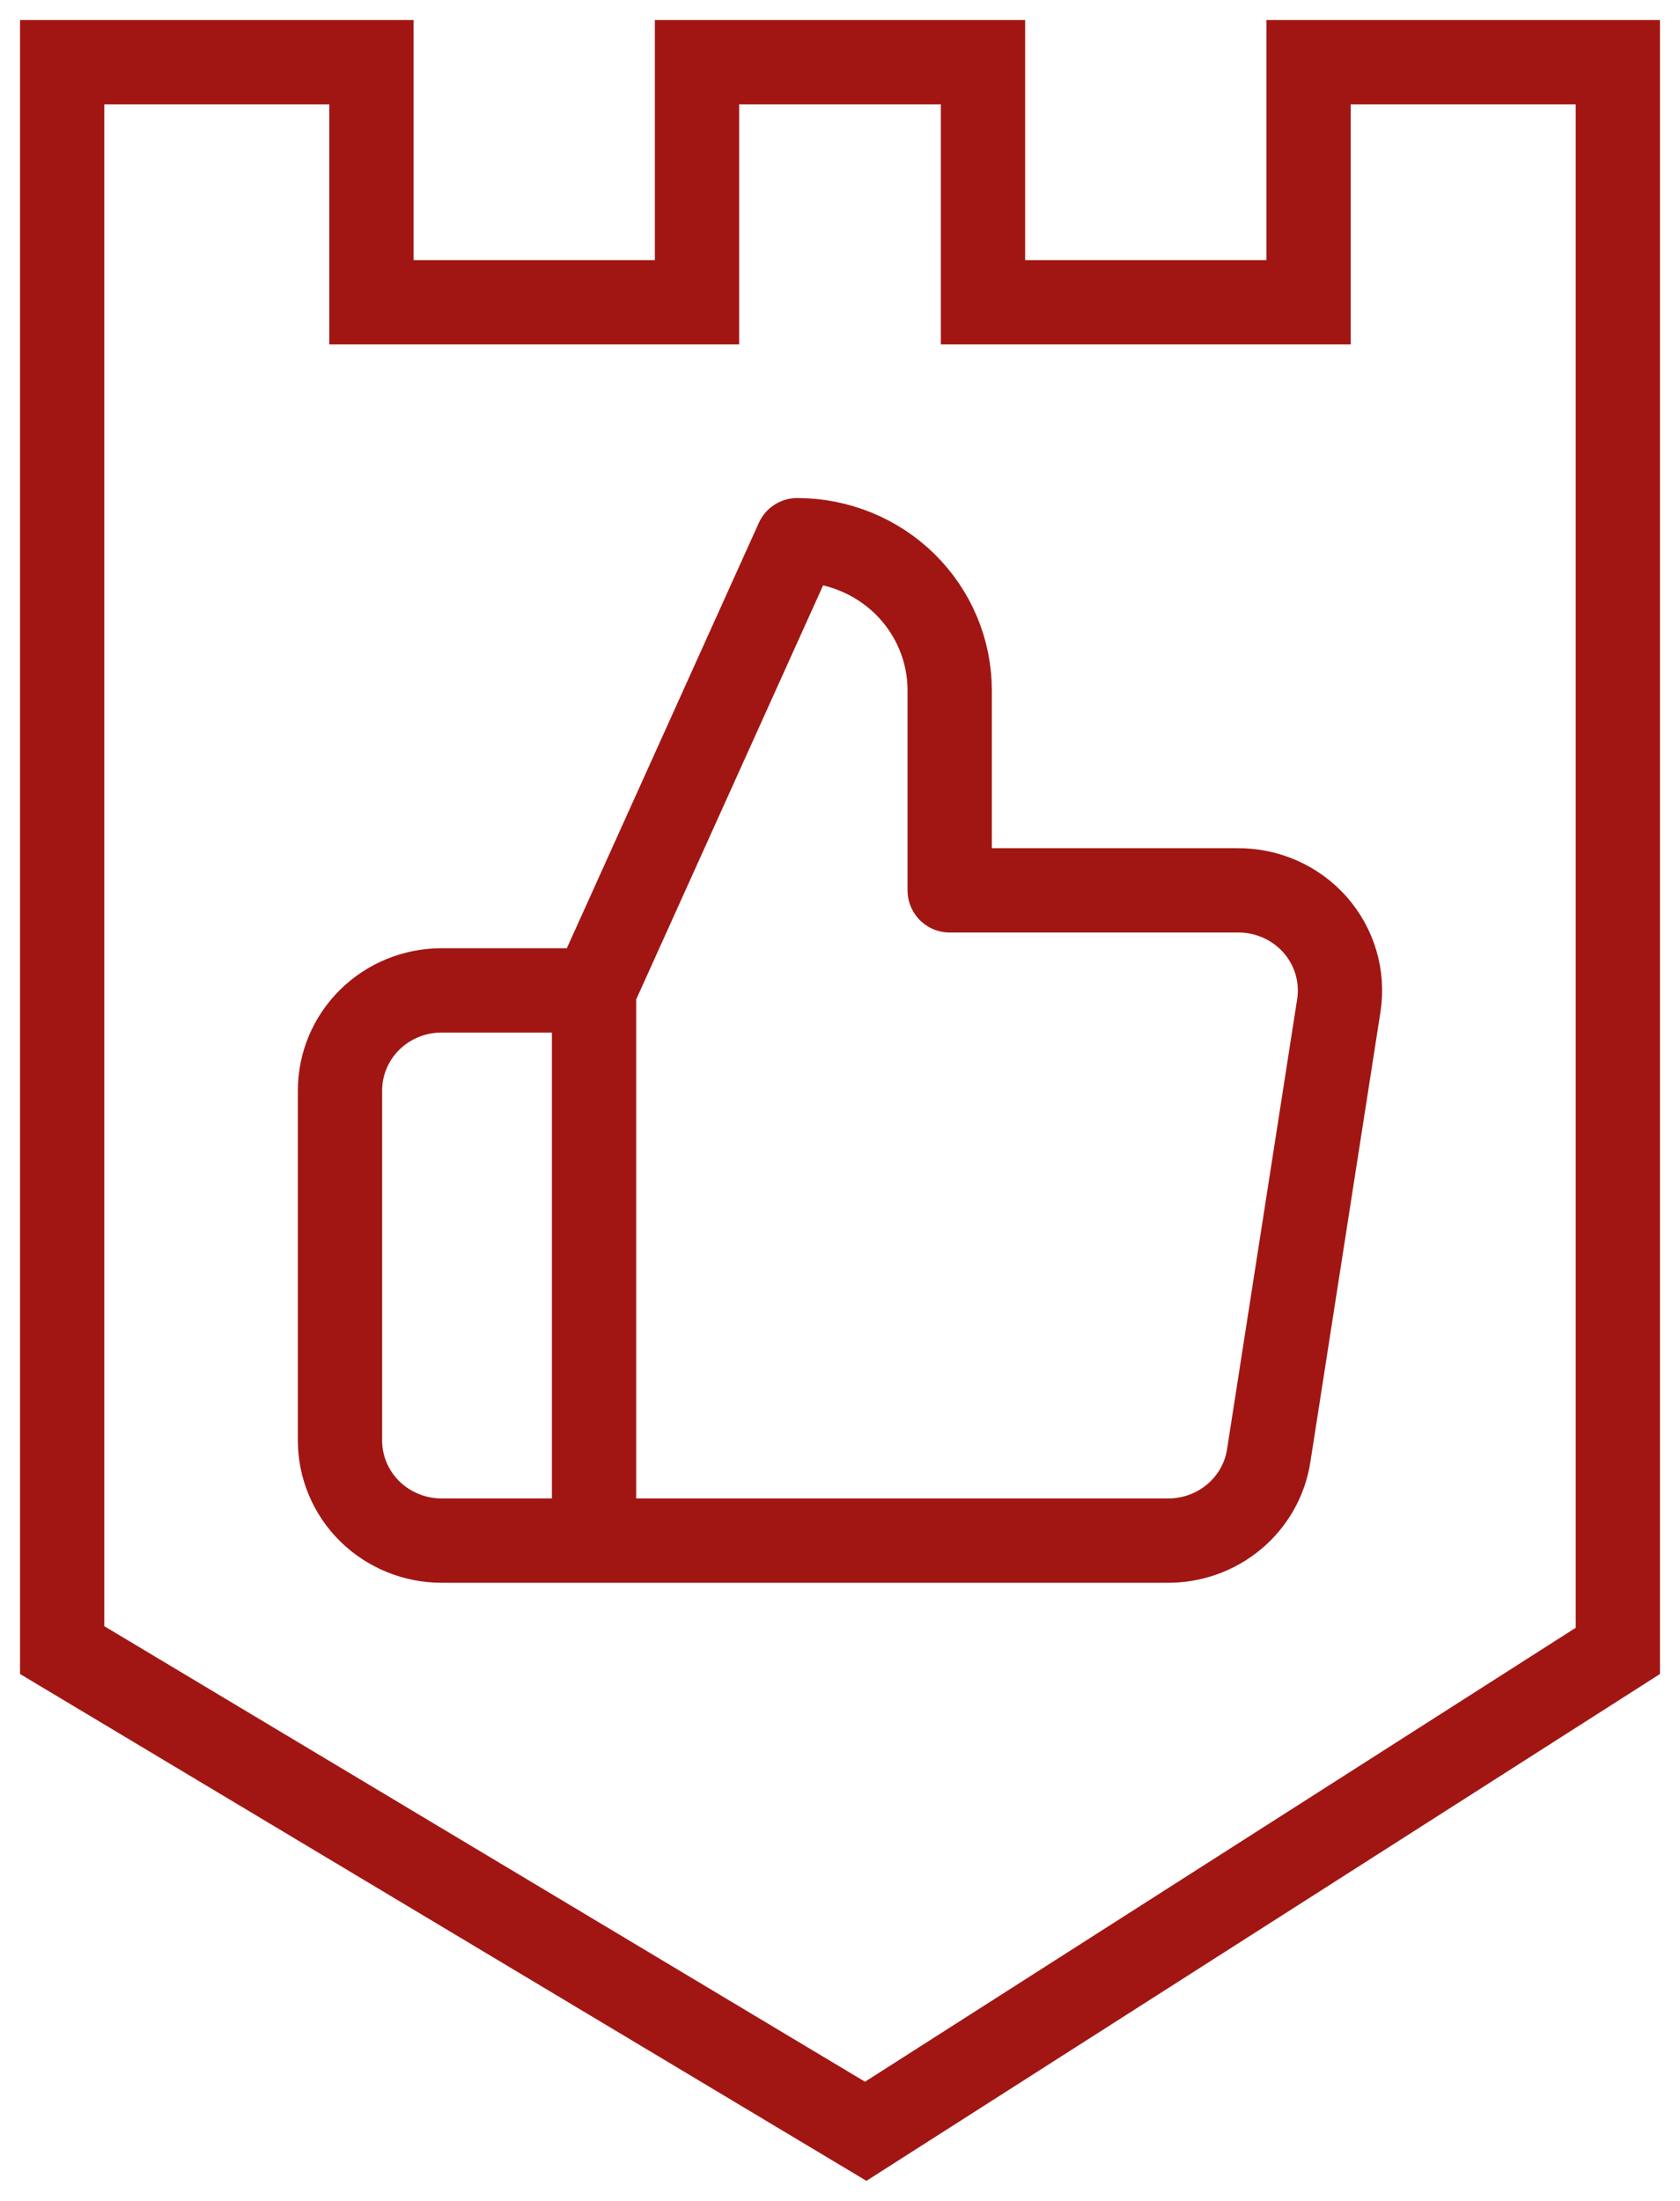 <svg width="42" height="55" viewBox="0 0 42 55" fill="none" xmlns="http://www.w3.org/2000/svg">
<path d="M14.851 24.75L19.931 13.5C20.942 13.5 21.911 13.895 22.626 14.598C23.34 15.302 23.742 16.255 23.742 17.25V22.25H30.931C31.299 22.246 31.664 22.321 32 22.469C32.336 22.617 32.635 22.836 32.877 23.109C33.118 23.383 33.297 23.705 33.399 24.053C33.502 24.401 33.526 24.767 33.471 25.125L31.718 36.375C31.627 36.971 31.319 37.514 30.852 37.905C30.385 38.295 29.791 38.507 29.178 38.5H14.851M14.851 24.75V38.5M14.851 24.75H11.04C10.367 24.75 9.72 25.013 9.244 25.482C8.768 25.951 8.5 26.587 8.5 27.25V36C8.5 36.663 8.768 37.299 9.244 37.768C9.72 38.236 10.367 38.5 11.04 38.5H14.851" stroke="#A11613" stroke-width="2.107" stroke-linecap="round" stroke-linejoin="round"/>
<path d="M1.554 41.236V1.554H9.286V6.5V7.554H10.34H16.371H17.425V6.5V1.554H24.575V6.5V7.554H25.629H31.66H32.714V6.5V1.554H40.446V41.256L21.643 53.261L1.554 41.236Z" stroke="#A11613" stroke-width="2.107"/>
</svg>
